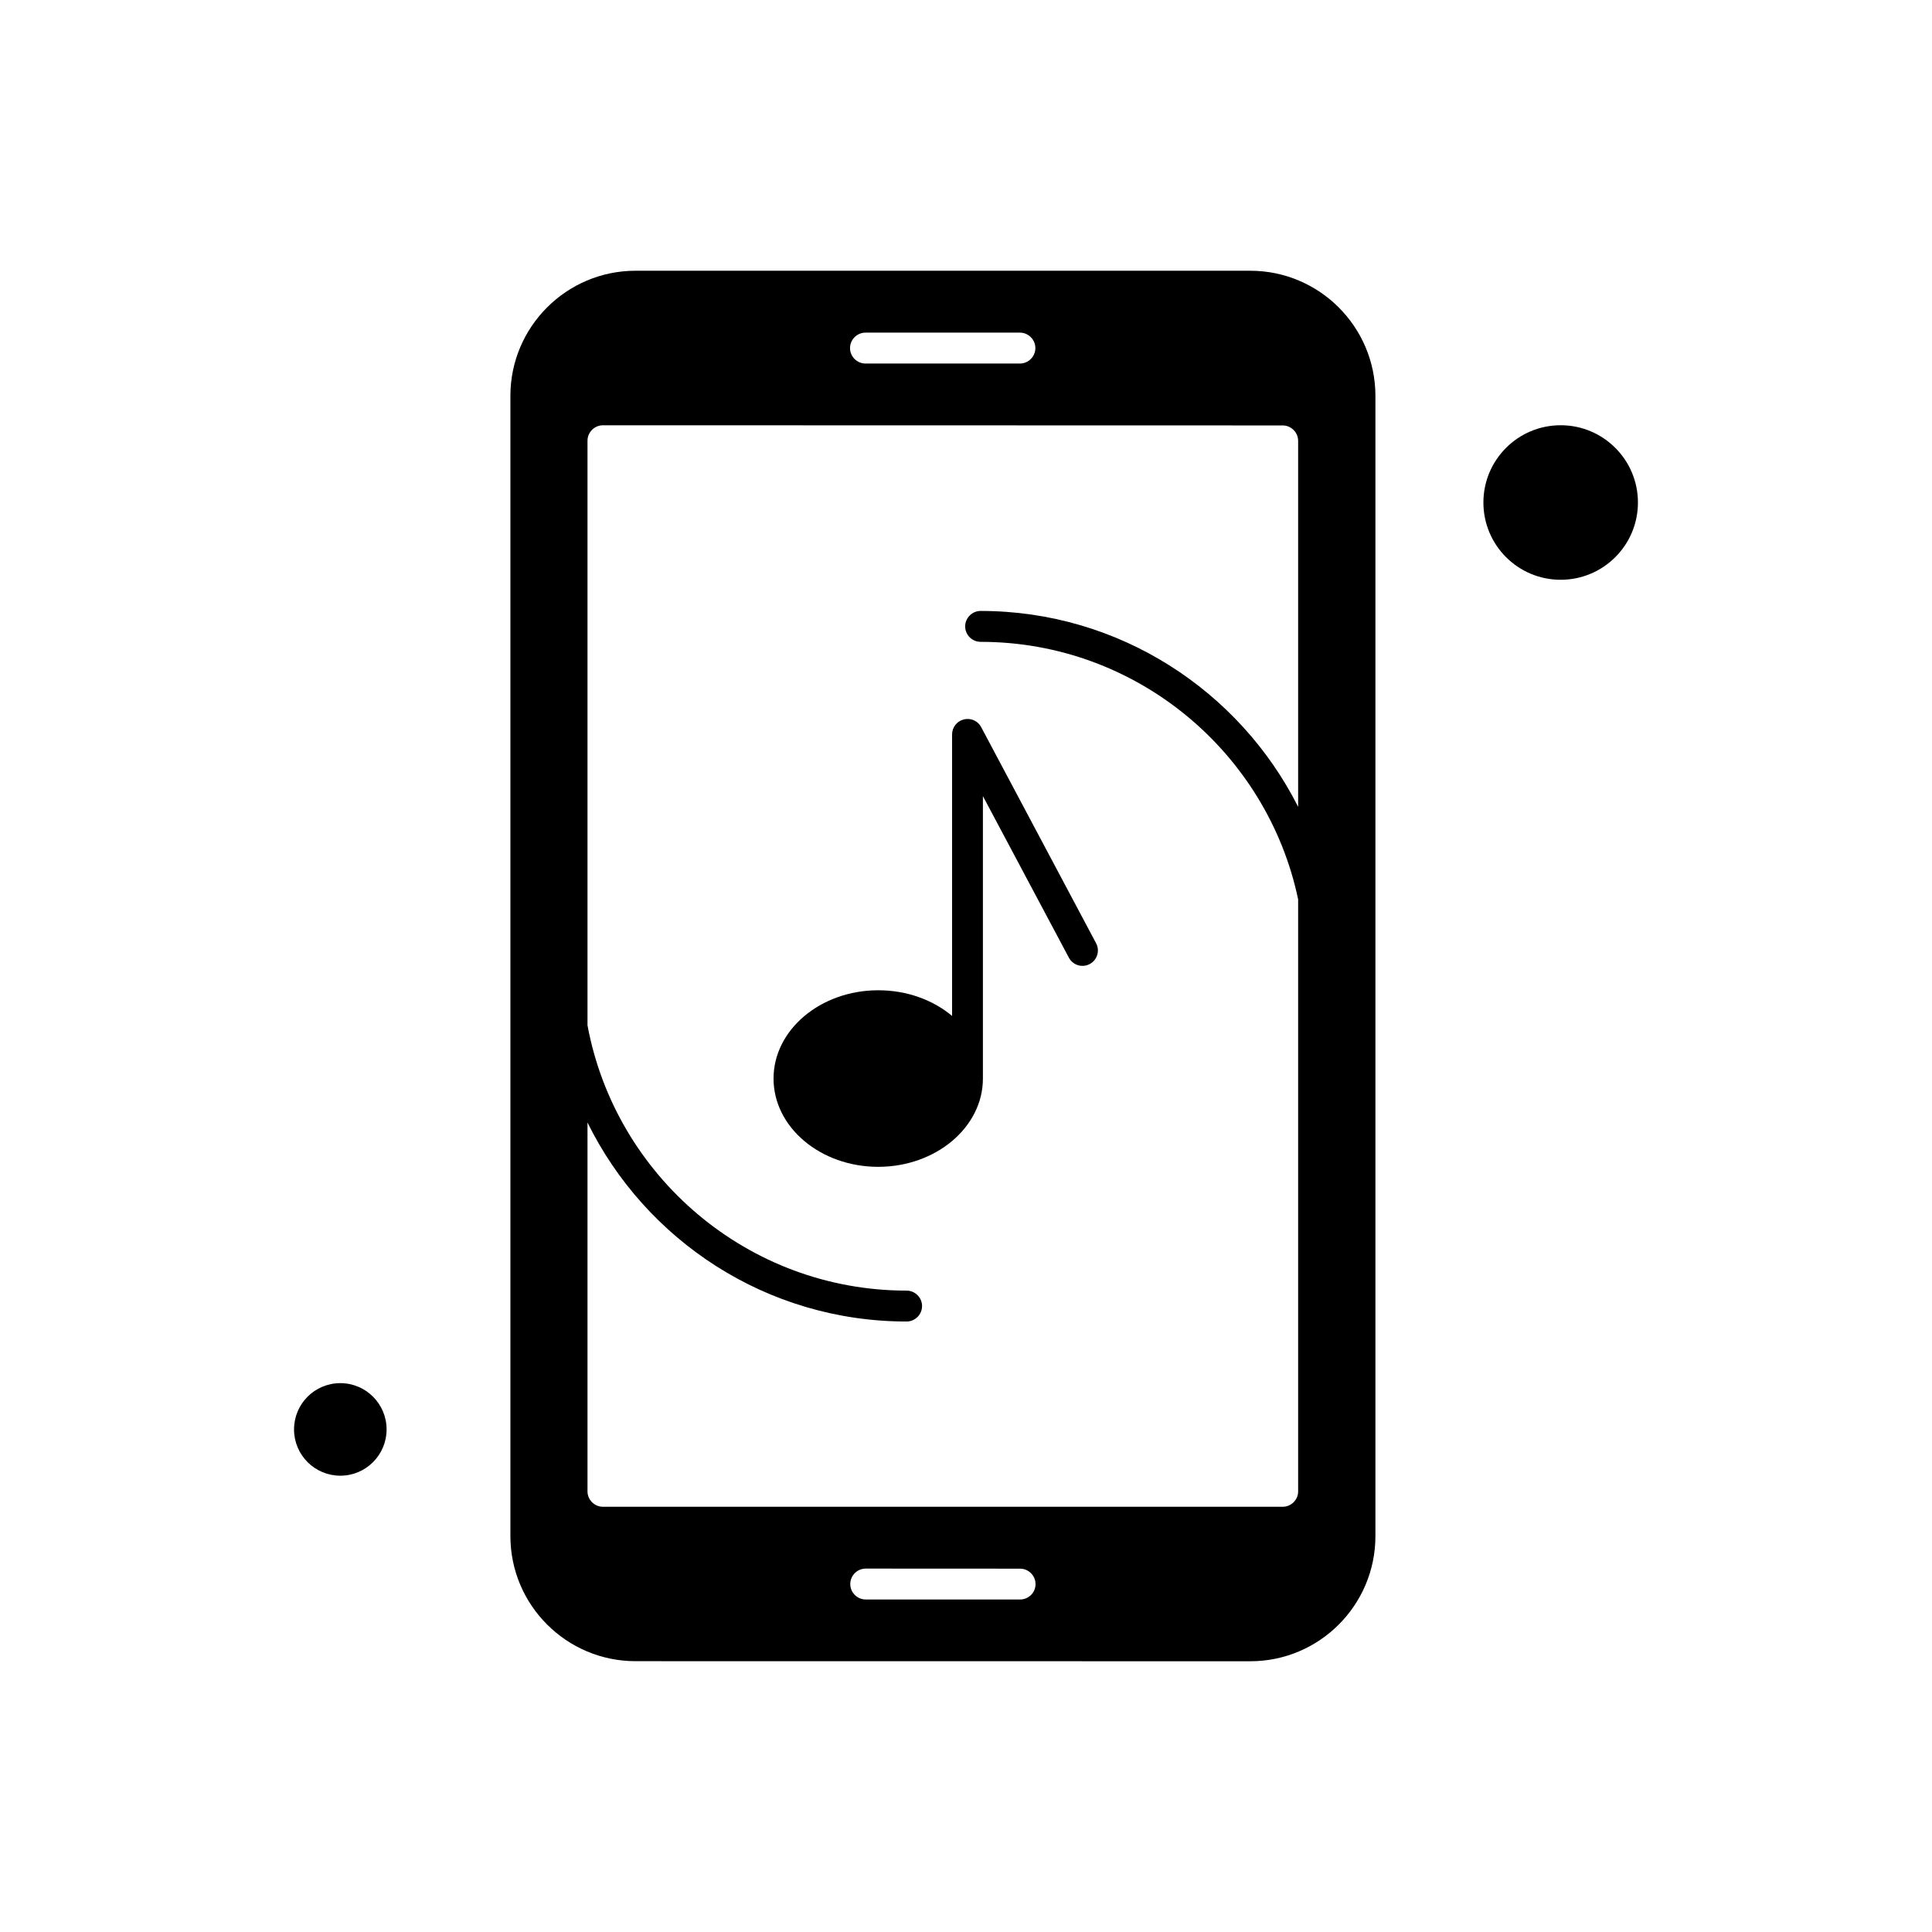 <?xml version="1.0" encoding="UTF-8"?>
<!-- Uploaded to: ICON Repo, www.svgrepo.com, Generator: ICON Repo Mixer Tools -->
<svg fill="#000000" width="800px" height="800px" version="1.1" viewBox="144 144 512 512" xmlns="http://www.w3.org/2000/svg">
 <g fill-rule="evenodd">
  <path d="m475.34 215.75h-162.92c-18.293 0-33.16 14.867-33.16 33.16v302.16c0 18.293 14.867 33.16 33.16 33.16l162.92 0.02c18.293 0 33.16-14.867 33.16-33.16v-302.16c0-18.312-14.867-33.18-33.16-33.18zm-101.98 16.402h40.93c2.246 0 4.094 1.848 4.094 4.094 0 2.246-1.848 4.094-4.094 4.094h-40.93c-2.246 0-4.094-1.848-4.094-4.094 0-2.246 1.848-4.094 4.094-4.094zm40.973 335.73h-40.91c-2.246 0-4.094-1.848-4.094-4.094 0-2.246 1.848-4.094 4.094-4.094l40.91 0.02c2.246 0 4.094 1.848 4.094 4.094s-1.828 4.074-4.094 4.074zm69.594-24.57h-180.14c-2.246 0-4.094-1.848-4.094-4.094v-97.738c15.371 31.227 47.461 52.734 84.57 52.734 2.246 0 4.094-1.848 4.094-4.094s-1.848-4.094-4.094-4.094c-42.043 0-77.156-30.344-84.57-70.309v-154.92c0-2.246 1.848-4.094 4.094-4.094l180.14 0.043c2.246 0 4.094 1.848 4.094 4.094v96.98c-15.543-30.766-47.418-51.914-84.148-51.914-2.246 0-4.094 1.848-4.094 4.094s1.848 4.094 4.094 4.094c41.328 0 75.98 29.336 84.148 68.25v156.91c0 2.207-1.848 4.055-4.094 4.055z"/>
  <path d="m246.45 522.81c0 6.773-5.488 12.266-12.262 12.266s-12.266-5.492-12.266-12.266 5.492-12.262 12.266-12.262 12.262 5.488 12.262 12.262"/>
  <path d="m578.07 277.17c0 11.309-9.168 20.477-20.477 20.477s-20.477-9.168-20.477-20.477 9.168-20.477 20.477-20.477 20.477 9.168 20.477 20.477"/>
  <path d="m404.02 336.69c-0.859-1.637-2.75-2.5-4.598-2.035-1.848 0.461-3.109 2.102-3.109 3.988v74.594c-5-4.199-11.906-6.805-19.574-6.805-15.266 0-27.742 10.48-27.742 23.395 0 12.938 12.473 23.395 27.742 23.395 15.266 0 27.742-10.48 27.742-23.395v-74.848l22.785 42.82c1.07 1.996 3.527 2.75 5.523 1.68 1.996-1.07 2.75-3.527 1.68-5.523l-30.453-57.27z"/>
 </g>
</svg>